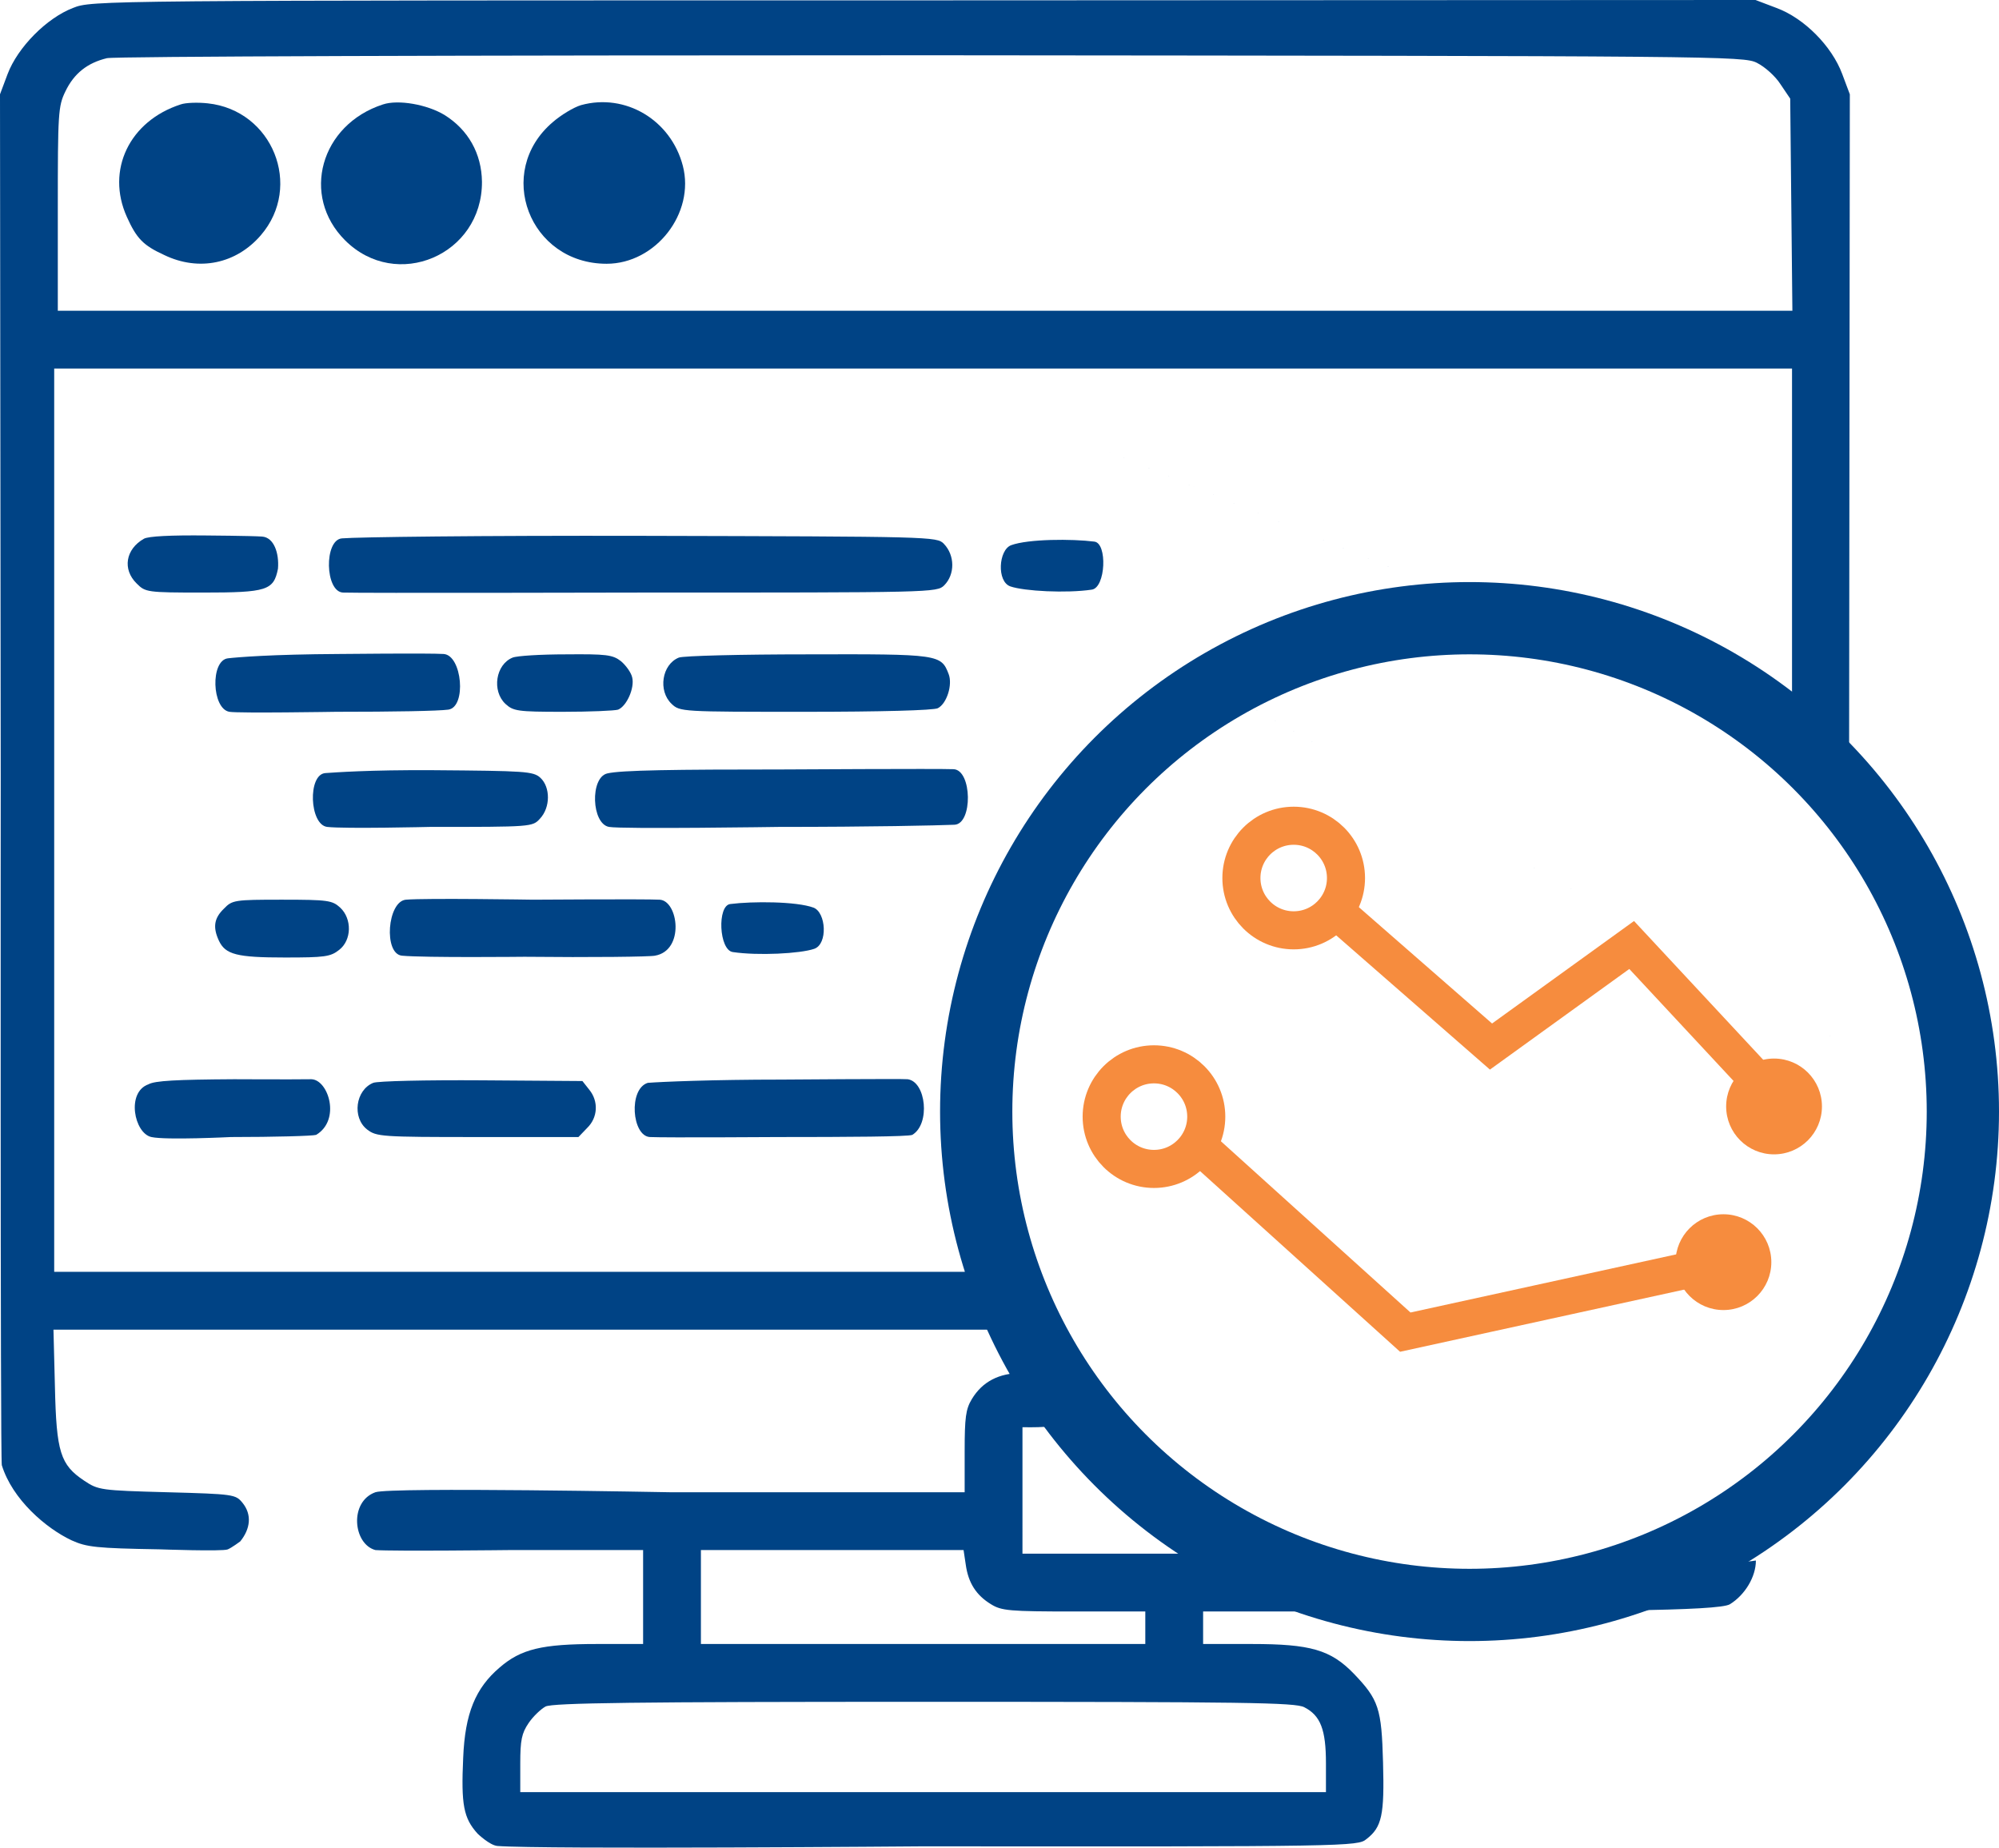 <?xml version="1.0" encoding="UTF-8" standalone="no"?>
<svg
   version="1.0"
   width="553.288pt"
   height="511.359pt"
   viewBox="0 0 553.288 511.359"
   preserveAspectRatio="xMidYMid meet"
   id="svg66"
   sodipodi:docname="analytics_programming.svg"
   inkscape:version="1.1.2 (0a00cf5339, 2022-02-04)"
   xmlns:inkscape="http://www.inkscape.org/namespaces/inkscape"
   xmlns:sodipodi="http://sodipodi.sourceforge.net/DTD/sodipodi-0.dtd"
   xmlns="http://www.w3.org/2000/svg"
   xmlns:svg="http://www.w3.org/2000/svg">
  <defs
     id="defs70" />
  <sodipodi:namedview
     id="namedview68"
     pagecolor="#ffffff"
     bordercolor="#666666"
     borderopacity="1.0"
     inkscape:pageshadow="2"
     inkscape:pageopacity="0.0"
     inkscape:pagecheckerboard="0"
     inkscape:document-units="pt"
     showgrid="false"
     inkscape:zoom="0.6394043"
     inkscape:cx="610.7247"
     inkscape:cy="132.93624"
     inkscape:window-width="1920"
     inkscape:window-height="1043"
     inkscape:window-x="0"
     inkscape:window-y="0"
     inkscape:window-maximized="1"
     inkscape:current-layer="g64" />
  <g
     transform="matrix(0.1,0,0,-0.1,0,511)"
     fill="#000000"
     stroke="none"
     id="g64">
    <path
       id="path4"
       style="fill:#004385;fill-opacity:1;stroke-width:0.133"
       d="m 647.867,1.334 -306.934,0.133 c -306,0 -306.933,7.812e-4 -314,2.801 C 17.2,8.001 6.534,18.799 2.801,28.666 L 0,36.133 0.268,289.066 c 0,0 -0.189,249.159 0.398,252.934 3.876,12.646 16.307,23.298 25.734,27.732 5.6,2.533 9.067,2.934 32.533,3.334 0,0 23.141,0.829 25.094,0.029 1.512,-0.619 4.639,-2.963 4.639,-2.963 3.73,-4.614 4.401,-9.866 0.801,-14.266 -2.533,-3.067 -3.201,-3.201 -27.734,-3.867 -24.667,-0.667 -25.466,-0.801 -30.666,-4.268 -8.8,-5.867 -10.265,-10.533 -10.799,-34.666 L 19.732,492 H 201.867 371.652 c -1.178,11.149 17.845,16 5.414,16 -8.4,0 -14.534,3.2 -18.4,9.6 C 356.399,521.333 356,524.4 356,536.934 V 552 H 247.334 c 0,0 -103.303,-1.964 -108.801,0 -9.748,3.482 -8.229,19.123 0,21.334 6.741,0.487 49.467,0 49.467,0 h 49.334 V 590.666 608 h -17.066 c -20.267,0 -28.001,1.866 -35.867,8.666 -8.933,7.6 -12.8,16.934 -13.467,33.334 -0.8,17.333 0.134,22.267 5.334,28 0,0 4.467,4.31 7.332,4.533 16.642,1.296 157.066,0.133 157.066,0.133 157.333,0.134 160.402,6.5e-4 163.602,-2.666 5.733,-4.4 6.666,-8.934 6.133,-28.268 -0.533,-20 -1.601,-23.199 -10.801,-32.799 C 491.066,610.134 483.6,608 462,608 h -18 v -6 -6 h 51.477 c 92.4,0 138.657,-0.133 142.924,-2.666 5.6,-3.467 9.6,-10.135 9.6,-16.135 -64.77,7.585 -104.923,33.673 -180.115,-0.658 l -15.555,-1.875 h -74.996 V 551.334 528 c 8.834,0.143 12.66,-0.291 20.156,-2.383 C 371.838,504.533 385.07,451.128 356,470.666 H 188 20 V 304 137.334 h 320.666 320.668 v 128.139 l -5.672,3.812 c 21.955,17.573 39.541,39.993 51.379,65.502 l 1.311,-10.709 -25.951,-45.152 0.266,-242.793 -2.799,-7.467 c -3.867,-10.4 -14.134,-20.665 -24.268,-24.398 z M 724.385,411.525 c -482.923,-274.35 -241.462,-137.175 0,0 z M 655.662,269.285 c -437.108,-179.523 -218.554,-89.762 0,0 z M 344,21.732 c 291.467,0.267 299.467,0.267 304.4,2.801 2.933,1.467 6.799,4.934 8.666,7.867 l 3.6,5.332 0.4,39.201 L 661.467,116 H 341.334 21.334 V 78.4 c 0,-35.333 0.132,-37.867 2.799,-43.334 3.2,-6.667 8.134,-10.532 15.334,-12.266 C 42.533,22.134 167.733,21.732 344,21.732 Z M 258.666,573.334 h 48.533 48.4 l 0.801,5.332 c 0.933,6.8 3.865,11.335 9.332,14.668 3.867,2.4 6.801,2.666 30.668,2.666 h 26.266 v 6 6 h -82 -82 v -17.334 z m 82.4,56 c 119.333,0 136.934,0.267 140.268,2 6,3.067 8,8.266 8,20.666 v 10.666 H 340.666 192 v -10.533 c 0,-8.667 0.533,-11.2 3.066,-14.934 1.6,-2.4 4.534,-5.199 6.268,-6.133 2.667,-1.333 33.332,-1.732 139.732,-1.732 z"
       sodipodi:nodetypes="cccccccccscccsccccscsccscccccscccsccccscccsccccccccccccccccccccccccccccccccccccsccccccccscccccccscscccsccs"
       transform="matrix(7.5,0,0,-7.5,0,5120)" />
    <path
       d="m 500,4821 c -142,-46 -207,-182 -149,-311 27,-60 45,-79 104,-106 96,-46 199,-24 267,55 117,136 32,346 -147,365 -27,3 -61,2 -75,-3 z"
       id="path6"
       style="fill:#004385;fill-opacity:1" />
    <path
       d="m 1060,4821 c -173,-56 -228,-253 -105,-376 142,-142 380,-41 379,162 -1,78 -38,144 -104,185 -48,29 -128,43 -170,29 z"
       id="path8"
       style="fill:#004385;fill-opacity:1" />
    <path
       d="m 1608,4819 c -20,-6 -55,-27 -78,-47 -162,-138 -65,-392 149,-392 136,0 245,140 211,271 -33,127 -159,202 -282,168 z"
       id="path10"
       style="fill:#004385;fill-opacity:1" />
    <path
       d="m 398.375,3619 c -51,-29 -60,-85 -20,-124 24,-24 28,-25 183,-25 178,0 196,6 208,66 3.55,42.819 -10.991,86.634 -44,89 -28.833,2.067 -154,3 -154,3 -100,1 -160,-2 -173,-9 z"
       id="path18"
       sodipodi:nodetypes="ccscscc"
       style="fill:#004385;fill-opacity:1" />
    <path
       d="m 946.375,3620 c -49.819,-4.371 -46.961,-147.781 3,-150 40.486,-1.798 822,0 822,0 809,0 822,0 842,20 30,30 30,83 -1,115 -19,20 -34,20 -832,22 -456,1 -792.067,-3.321 -834,-7 z"
       id="path20"
       sodipodi:nodetypes="ssssccs"
       style="fill:#004385;fill-opacity:1" />
    <path
       d="m 630.834,3288 c -49.025,-5.665 -44.651,-139.718 4,-148 25.703,-4.376 295,0 295,0 162,0 283.364,2.214 311,6 51.039,6.992 38.409,150.681 -13,154 -41.618,2.687 -289,0 -289,0 -189,-1 -281.482,-8.936 -308,-12 z"
       id="path22"
       sodipodi:nodetypes="ssssscs"
       style="fill:#004385;fill-opacity:1" />
    <path
       d="m 1418.834,3290 c -47,-19 -58,-92 -20,-128 22,-20 33,-22 159,-22 75,0 144,3 153,6 24,10 46,60 39,89 -3,14 -18,34 -31,45 -23,18 -41,20 -152,19 -69,0 -136,-4 -148,-9 z"
       id="path24"
       style="fill:#004385;fill-opacity:1" />
    <path
       d="m 1878.834,3290 c -47,-19 -58,-92 -20,-128 23,-22 28,-22 371,-22 207,0 355,4 366,10 25,13 41,65 30,94 -21,55 -26,56 -390,55 -184,0 -345,-4 -357,-9 z"
       id="path26"
       style="fill:#004385;fill-opacity:1" />
    <path
       d="m 900.691,2970.403 c -49.589,-3.238 -44.353,-143.187 5,-149 47.791,-5.629 284,0 284,0 283,0 284,0 305,23 29,31 29,87 1,113 -20,18 -41,19 -298,21 -178,1 -270.392,-6.262 -297,-8 z"
       id="path28"
       sodipodi:nodetypes="ssscccs"
       style="fill:#004385;fill-opacity:1" />
    <path
       d="m 1680.691,2969.403 c -47.989,-11.56 -43.589,-139.302 5,-148 36.082,-6.46 470,0 470,0 258,0 437.331,4.002 486,6 51.207,2.102 48.897,151.395 -2.3,153.732 -39.331,1.796 -474.7,-0.732 -474.7,-0.732 -297,0 -446.072,-1.863 -484,-11 z"
       id="path30"
       sodipodi:nodetypes="ssssscs"
       style="fill:#004385;fill-opacity:1" />
    <path
       d="m 619.657,2595 c -27,-26 -31,-51 -14,-88 18,-39 50,-47 183,-47 110,0 126,2 150,21 35,27 36,86 3,117 -22,20 -33,22 -161,22 -132,0 -138,-1 -161,-25 z"
       id="path38"
       style="fill:#004385;fill-opacity:1" />
    <path
       d="m 1112.657,2465 c 62.96,-5.924 339,-3 339,-3 186,-2 348,0 361,3 83.323,14.253 64.776,152.277 13,155 -41.073,2.16 -351,0 -351,0 0,0 -295.431,4.73 -351,0 -51.61,-4.393 -62.569,-150.148 -11,-155 z"
       id="path40"
       sodipodi:nodetypes="sccscss"
       style="fill:#004385;fill-opacity:1" />
    <path
       d="m 2021.657,2608 c -37.121,-3.234 -31.954,-128.323 7,-133 69.152,-10.312 186.34,-4.372 225,9 38.144,13.193 32.876,100.689 -2,114 -47.426,17.532 -169.209,17.765 -230,10 z"
       id="path42"
       sodipodi:nodetypes="ccscc"
       style="fill:#004385;fill-opacity:1" />
    <path
       d="m 411,2109.082 c -62.187,-21.95 -39.598,-135.514 8,-146 40.717,-8.97 220,0 220,0 121,0 227,3 236,6 68.904,40.956 34.204,152.309 -13,154 -55.748,-0.822 -214,0 -214,0 -160,-1 -219,-4 -237,-14 z"
       id="path46"
       sodipodi:nodetypes="csscccc"
       style="fill:#004385;fill-opacity:1" />
    <path
       d="m 1033,2113.082 c -49,-20 -59,-96 -17,-129 26,-20 39,-21 306,-21 h 279 l 24,25 c 30,29 32,74 6,106 l -19,24 -279,2 c -153,1 -288,-2 -300,-7 z"
       id="path48"
       style="fill:#004385;fill-opacity:1" />
    <path
       d="m 1793,2113.082 c -54.184,-16.817 -43.979,-147.53 6,-150 41.783,-2.065 355,0 355,0 195,0 359.795,0.998 371,6 50.744,29.976 38.117,147.6 -13,154 -12.635,1.582 -349,-1 -349,-1 -191,0 -333.078,-6.074 -370,-9 z"
       id="path50"
       sodipodi:nodetypes="csscscc"
       style="fill:#004385;fill-opacity:1" />
    <path
       d="m 3028.544,3611.053 c 37.121,-3.234 31.954,-128.323 -7,-133 -69.152,-10.312 -186.34,-4.372 -225,9 -38.144,13.193 -32.876,100.689 2,114 47.426,17.532 169.209,17.765 230,10 z"
       id="path5094"
       sodipodi:nodetypes="ccscc"
       style="fill:#004385;fill-opacity:1" />
    <circle
       style="fill:none;fill-opacity:1;stroke:#004385;stroke-width:200;stroke-miterlimit:4;stroke-dasharray:none;stroke-opacity:1"
       id="path5715"
       cx="4067.42"
       cy="-2033.567"
       r="1365.461"
       transform="scale(1,-1)" />
    <circle
       style="fill:none;fill-opacity:1;stroke:#f68c3e;stroke-width:105.383;stroke-miterlimit:4;stroke-dasharray:none;stroke-opacity:1"
       id="path5805"
       cx="3580.731"
       cy="-2679.927"
       r="144.734"
       transform="scale(1,-1)" />
    <circle
       style="fill:#f68c3e;fill-opacity:1;stroke:none;stroke-width:146.124;stroke-miterlimit:4;stroke-dasharray:none;stroke-opacity:1"
       id="path5895"
       cx="4910.26"
       cy="-2047.75"
       r="132.569"
       transform="scale(1,-1)" />
    <circle
       style="fill:none;fill-opacity:1;stroke:#f68c3e;stroke-width:105.383;stroke-miterlimit:4;stroke-dasharray:none;stroke-opacity:1"
       id="circle6021"
       cx="3193.976"
       cy="-2019.567"
       r="144.734"
       transform="scale(1,-1)" />
    <circle
       style="fill:#f68c3e;fill-opacity:1;stroke:none;stroke-width:146.124;stroke-miterlimit:4;stroke-dasharray:none;stroke-opacity:1"
       id="circle6023"
       cx="4770.16"
       cy="-1616.815"
       r="132.569"
       transform="scale(1,-1)" />
    <path
       style="fill:none;stroke:#f68c3e;stroke-width:100;stroke-linecap:butt;stroke-linejoin:miter;stroke-miterlimit:4;stroke-dasharray:none;stroke-opacity:1"
       d="m 3704.316,2582.474 422.506,-368.943 389.33,281.082 331.8,-356.388"
       id="path6058"
       sodipodi:nodetypes="cccc" />
    <path
       style="fill:none;stroke:#f68c3e;stroke-width:100;stroke-linecap:butt;stroke-linejoin:miter;stroke-miterlimit:4;stroke-dasharray:none;stroke-opacity:1"
       d="m 3342.455,1917.255 547.12,-494.118 811.63,177.592"
       id="path6060"
       sodipodi:nodetypes="ccc" />
  </g>
</svg>
